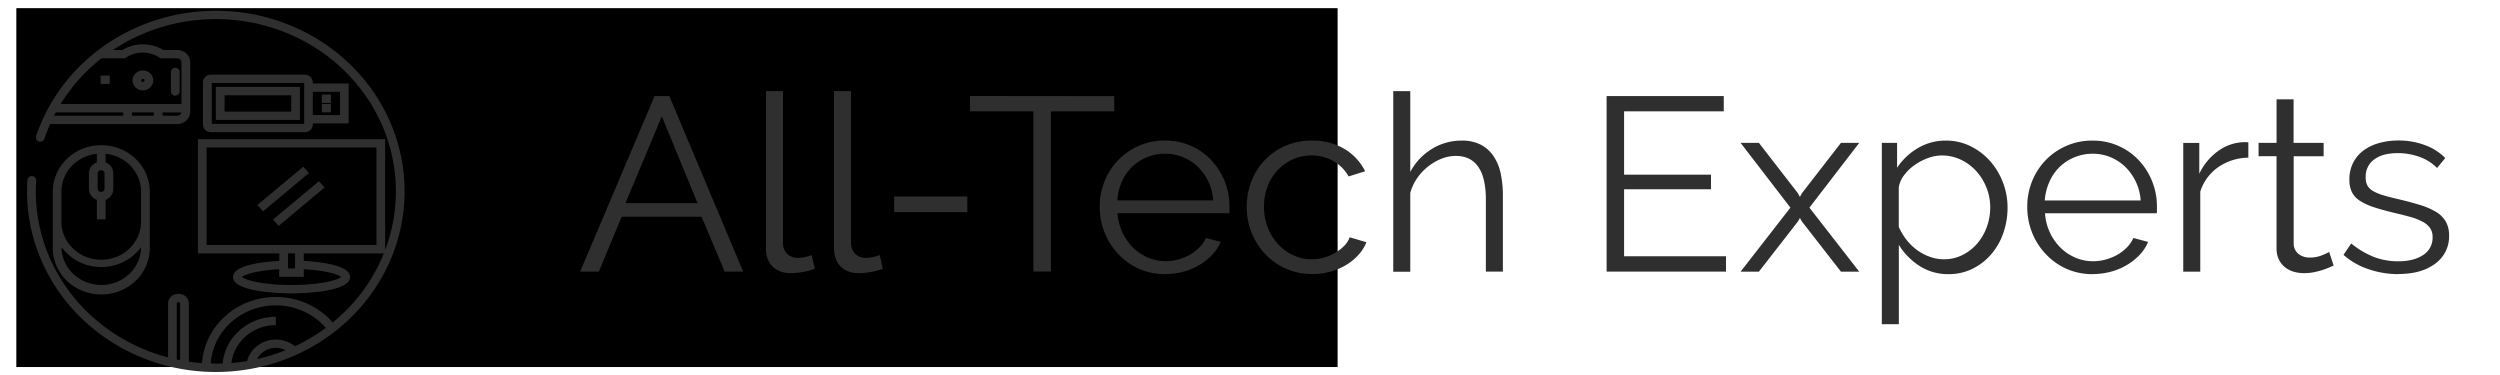 <?xml version="1.0" encoding="UTF-8" standalone="no"?>
<!-- Created with Inkscape (http://www.inkscape.org/) -->

<svg
   xmlns:dc="http://purl.org/dc/elements/1.1/"
   xmlns:cc="http://creativecommons.org/ns#"
   xmlns:rdf="http://www.w3.org/1999/02/22-rdf-syntax-ns#"
   xmlns:svg="http://www.w3.org/2000/svg"
   xmlns="http://www.w3.org/2000/svg"
   xmlns:sodipodi="http://sodipodi.sourceforge.net/DTD/sodipodi-0.dtd"
   xmlns:inkscape="http://www.inkscape.org/namespaces/inkscape"
   width="307"
   height="46"
   viewBox="0 0 81.227 12.171"
   version="1.1"
   id="svg4593"
   inkscape:version="0.92.4 (5da689c313, 2019-01-14)"
   sodipodi:docname="drawing.svg">
  <defs
     id="defs4587" />
  <sodipodi:namedview
     id="base"
     pagecolor="#ffffff"
     bordercolor="#666666"
     borderopacity="1.0"
     inkscape:pageopacity="0.0"
     inkscape:pageshadow="2"
     inkscape:zoom="1"
     inkscape:cx="400"
     inkscape:cy="280"
     inkscape:document-units="mm"
     inkscape:current-layer="layer1"
     showgrid="false"
     units="px"
     inkscape:window-width="1200"
     inkscape:window-height="1262"
     inkscape:window-x="1191"
     inkscape:window-y="545"
     inkscape:window-maximized="0" />
  <g
     inkscape:label="Layer 1"
     inkscape:groupmode="layer"
     id="layer1"
     transform="translate(0,-284.829)">
    <flowRoot
       xml:space="preserve"
       id="flowRoot4610"
       style="font-style:normal;font-weight:normal;font-size:40px;line-height:1.25;font-family:sans-serif;letter-spacing:0px;word-spacing:0px;fill:#000000;fill-opacity:1;stroke:none"
       transform="matrix(0.265,0,0,0.265,0,284.829)"><flowRegion
         id="flowRegion4612"><rect
           id="rect4614"
           width="162"
           height="44"
           x="2"
           y="1" /></flowRegion><flowPara
         id="flowPara4616"></flowPara></flowRoot>    <path
       class="cls-1"
       d="m 11.351,286.897 a 6.136,5.872 0 0 0 -10.183,2.368 0.142,0.136 0 0 0 0.27,0.082 c 0.056,-0.167 0.121,-0.328 0.191,-0.488 h 4.131 a 0.422,0.404 0 0 0 0.421,-0.403 v -1.6 A 0.422,0.404 0 0 0 5.759,286.453 H 5.307 a 1.247,1.193 0 0 0 -1.331,0 H 3.67 a 5.85,5.598 0 0 1 8.843,6.5 v -3.602 H 6.43 v 3.711 h 2.645 v 0.245 c -0.482,0.025 -1.504,0.125 -1.504,0.522 0,0.517 1.708,0.532 1.901,0.532 0.194,0 1.902,-0.015 1.902,-0.532 0,-0.397 -1.023,-0.496 -1.505,-0.522 v -0.245 h 2.602 a 5.817,5.567 0 0 1 -1.32,1.944 c -0.11,0.104 -0.224,0.204 -0.342,0.3 A 2.404,2.301 0 0 0 6.563,296.626 q -0.213,-0.015 -0.427,-0.046 v -1.894 a 0.324,0.31 0 0 0 -0.323,-0.309 h -0.03 a 0.323,0.309 0 0 0 -0.323,0.309 v 1.756 a 5.843,5.592 0 0 1 -4.285,-5.753 0.143,0.137 0 0 0 -0.285,-0.018 v 0 a 6.134,5.87 0 1 0 10.46,-3.775 z m -9.538,1.585 h 2.189 v 0.107 H 1.758 c 0.018,-0.04 0.036,-0.074 0.056,-0.107 z m 3.184,0 v 0.107 H 4.286 v -0.107 z m 0.762,0.107 H 5.281 v -0.107 h 0.612 a 0.137,0.131 0 0 1 -0.133,0.106 z m -1.697,-1.866 0.036,-0.024 a 0.958,0.917 0 0 1 1.082,0 l 0.037,0.024 h 0.54 a 0.138,0.132 0 0 1 0.138,0.132 v 1.354 H 1.97 a 5.843,5.592 0 0 1 0.907,-1.122 c 0.133,-0.127 0.273,-0.249 0.419,-0.364 z m 7.018,7.105 c -0.101,0.1 -0.681,0.261 -1.61,0.261 -0.929,0 -1.509,-0.161 -1.61,-0.261 0.08,-0.078 0.48,-0.212 1.21,-0.251 v 0.246 h 0.799 v -0.246 c 0.734,0.039 1.133,0.172 1.213,0.251 z m -1.494,-0.276 h -0.228 v -0.491 h 0.228 z m 2.645,-0.762 H 6.713 v -3.169 h 5.518 v 3.169 z m -6.489,1.895 a 0.04,0.038 0 0 1 0.039,-0.038 h 0.031 a 0.04,0.038 0 0 1 0.039,0.038 v 1.846 l -0.109,-0.023 z m 1.103,1.954 a 2.119,2.028 0 0 1 3.742,-1.158 5.814,5.563 0 0 1 -1.005,0.598 0.953,0.912 0 0 0 -0.62,-0.217 0.965,0.923 0 0 0 -0.934,0.698 q -0.253,0.043 -0.509,0.064 a 1.454,1.392 0 0 1 1.443,-1.232 v -0.272 a 1.738,1.663 0 0 0 -1.729,1.519 c -0.129,0.005 -0.258,0.005 -0.387,0 z m 2.433,-0.431 a 5.835,5.584 0 0 1 -0.925,0.287 0.68,0.651 0 0 1 0.608,-0.364 0.671,0.642 0 0 1 0.316,0.078 z"
       id="path12-4"
       style="fill:#2f2f2f;fill-opacity:1;stroke-width:0.07"
       inkscape:connector-curvature="0" />
    <path
       class="cls-1"
       d="m 9.853,290.245 0.186,0.204 -1.491,1.246 -0.186,-0.204 z m 0.692,0.676 -1.49,1.246 -0.186,-0.204 1.494,-1.246 z M 9.904,287.254 H 6.855 a 0.262,0.251 0 0 0 -0.261,0.249 v 1.372 a 0.261,0.25 0 0 0 0.261,0.25 h 3.047 a 0.261,0.25 0 0 0 0.261,-0.25 v -0.037 h 1.165 v -1.298 h -1.165 v -0.037 a 0.26,0.249 0 0 0 -0.261,-0.246 z m -0.022,1.6 H 6.88 v -1.329 h 3.003 z m 1.165,-1.043 v 0.756 h -0.884 v -0.756 z"
       id="path16-6"
       style="fill:#2f2f2f;fill-opacity:1;stroke-width:0.07"
       inkscape:connector-curvature="0" />
    <path
       class="cls-1"
       d="M 9.745,287.654 H 7.013 v 1.072 h 2.732 z m -0.285,0.801 H 7.296 v -0.53 h 2.166 z m 0.996,-0.248 h 0.295 v 0.272 h -0.294 z m 0,-0.306 h 0.295 v 0.272 h -0.294 z m -7.167,1.645 a 1.578,1.51 0 0 0 -1.575,1.508 v 1.796 a 1.577,1.509 0 1 0 3.153,0 v -1.796 A 1.578,1.51 0 0 0 3.29,289.546 Z m -0.116,1.423 v -0.512 a 0.112,0.107 0 0 1 0.223,0 v 0.511 a 0.112,0.107 0 0 1 -0.223,0 z m 0.116,3.119 a 1.295,1.239 0 0 1 -1.291,-1.231 1.574,1.506 0 0 0 2.587,0 1.295,1.239 0 0 1 -1.296,1.231 z m 1.293,-2.092 a 1.294,1.238 0 1 1 -2.587,0 v -0.942 a 1.295,1.239 0 0 1 1.152,-1.23 v 0.281 a 0.393,0.377 0 0 0 -0.258,0.351 v 0.511 a 0.395,0.378 0 0 0 0.258,0.353 v 0.635 h 0.285 v -0.633 a 0.395,0.378 0 0 0 0.248,-0.351 v -0.514 a 0.395,0.378 0 0 0 -0.248,-0.351 v -0.282 a 1.294,1.239 0 0 1 1.15,1.23 z"
       id="path18-4"
       style="fill:#2f2f2f;fill-opacity:1;stroke-width:0.07"
       inkscape:connector-curvature="0" />
    <path
       class="cls-1"
       d="m 4.642,287.765 a 0.337,0.323 0 1 0 -0.337,-0.323 0.338,0.323 0 0 0 0.337,0.323 z m 0,-0.375 a 0.053,0.05 0 0 1 0.053,0.052 0.054,0.052 0 0 1 -0.108,0 0.055,0.052 0 0 1 0.055,-0.05 z m -1.373,-0.106 h 0.296 v 0.272 H 3.268 Z m 2.426,0.653 a 0.142,0.136 0 0 0 0.142,-0.136 v -0.633 a 0.142,0.136 0 1 0 -0.285,0 v 0.633 a 0.142,0.136 0 0 0 0.142,0.136 z"
       id="path22-2"
       style="fill:#2f2f2f;fill-opacity:1;stroke-width:0.07"
       inkscape:connector-curvature="0" />
    <path
       class="cls-1"
       d="m 18.849,293.654 2.418,-5.704 h 0.48 l 2.399,5.704 h -0.602 l -0.75,-1.783 h -2.596 l -0.741,1.783 z m 1.473,-2.225 h 2.343 l -1.163,-2.819 z m 4.564,1.462 v -5.101 h 0.553 v 4.916 a 0.51,0.503 0 0 0 0.13,0.365 0.484,0.478 0 0 0 0.366,0.136 v 0 a 1.072,1.058 0 0 0 0.211,-0.025 1.373,1.356 0 0 0 0.228,-0.064 v 0 l 0.097,0.442 a 1.8,1.777 0 0 1 -0.378,0.104 2.228,2.2 0 0 1 -0.387,0.04 v 0 q -0.383,0 -0.602,-0.213 -0.219,-0.213 -0.219,-0.602 z m 2.211,0 v -5.101 h 0.553 v 4.916 a 0.51,0.503 0 0 0 0.13,0.365 0.484,0.478 0 0 0 0.366,0.136 v 0 a 1.072,1.058 0 0 0 0.211,-0.025 1.373,1.356 0 0 0 0.228,-0.064 v 0 l 0.097,0.442 a 1.8,1.777 0 0 1 -0.378,0.104 2.222,2.194 0 0 1 -0.387,0.04 v 0 c -0.254,0 -0.455,-0.068 -0.602,-0.213 -0.146,-0.145 -0.217,-0.345 -0.217,-0.602 z m 4.331,-1.17 h -2.376 v -0.509 h 2.376 z m 4.775,-3.768 v 0.493 h -2.058 v 5.206 h -0.569 v -5.206 h -2.059 v -0.498 z m 1.652,5.784 v 0 a 2.036,2.01 0 0 1 -0.85,-0.175 2.09,2.064 0 0 1 -0.671,-0.478 2.221,2.193 0 0 1 -0.444,-0.695 2.288,2.259 0 0 1 -0.159,-0.843 v 0 a 2.238,2.21 0 0 1 0.159,-0.832 2.178,2.151 0 0 1 0.439,-0.682 2.099,2.072 0 0 1 0.672,-0.464 2.046,2.021 0 0 1 0.846,-0.173 v 0 a 2.036,2.01 0 0 1 0.85,0.173 2.009,1.984 0 0 1 0.663,0.47 2.228,2.2 0 0 1 0.586,1.501 v 0 0.128 a 0.365,0.36 0 0 1 -0.007,0.089 h -3.629 a 1.785,1.763 0 0 0 0.158,0.623 1.747,1.725 0 0 0 0.345,0.494 1.55,1.53 0 0 0 0.484,0.325 1.451,1.433 0 0 0 0.582,0.117 v 0 a 1.499,1.48 0 0 0 0.407,-0.057 1.628,1.608 0 0 0 0.374,-0.153 1.382,1.364 0 0 0 0.309,-0.237 1.018,1.006 0 0 0 0.211,-0.309 v 0 l 0.48,0.128 a 1.395,1.377 0 0 1 -0.276,0.422 1.914,1.89 0 0 1 -0.415,0.33 2.05,2.024 0 0 1 -0.518,0.218 2.25,2.221 0 0 1 -0.597,0.076 z m -1.554,-2.396 h 3.118 a 1.712,1.69 0 0 0 -0.159,-0.614 1.686,1.665 0 0 0 -0.341,-0.478 1.514,1.495 0 0 0 -0.484,-0.313 1.493,1.474 0 0 0 -0.582,-0.113 v 0 a 1.526,1.507 0 0 0 -1.07,0.426 1.55,1.53 0 0 0 -0.333,0.482 1.83,1.807 0 0 0 -0.149,0.609 z m 4.206,0.209 v 0 a 2.309,2.28 0 0 1 0.155,-0.836 2.111,2.084 0 0 1 0.435,-0.687 2.039,2.013 0 0 1 0.67,-0.462 2.127,2.1 0 0 1 0.862,-0.168 v 0 a 1.98,1.955 0 0 1 1.05,0.269 1.757,1.735 0 0 1 0.675,0.727 v 0 l -0.537,0.169 a 1.292,1.276 0 0 0 -0.5,-0.502 1.42,1.403 0 0 0 -0.712,-0.18 v 0 a 1.418,1.401 0 0 0 -0.606,0.129 1.537,1.517 0 0 0 -0.488,0.349 1.633,1.613 0 0 0 -0.325,0.526 1.881,1.858 0 0 0 -0.118,0.667 v 0 a 1.861,1.837 0 0 0 0.122,0.666 1.731,1.71 0 0 0 0.334,0.542 1.584,1.564 0 0 0 0.492,0.362 1.366,1.349 0 0 0 0.598,0.132 v 0 a 1.461,1.443 0 0 0 0.403,-0.056 1.568,1.549 0 0 0 0.37,-0.157 1.358,1.341 0 0 0 0.293,-0.229 0.76,0.75 0 0 0 0.171,-0.273 v 0 l 0.545,0.161 a 1.387,1.369 0 0 1 -0.26,0.413 1.778,1.756 0 0 1 -0.403,0.329 1.997,1.971 0 0 1 -0.514,0.216 2.168,2.141 0 0 1 -0.582,0.076 v 0 a 2.059,2.033 0 0 1 -1.528,-0.649 2.232,2.203 0 0 1 -0.443,-0.695 2.275,2.246 0 0 1 -0.159,-0.84 z m 8.323,-0.346 v 2.45 h -0.553 v -2.338 q 0,-0.714 -0.248,-1.068 -0.248,-0.354 -0.728,-0.353 v 0 a 1.244,1.228 0 0 0 -0.468,0.092 1.741,1.719 0 0 0 -0.435,0.253 1.765,1.743 0 0 0 -0.354,0.378 1.605,1.585 0 0 0 -0.223,0.478 v 0 2.562 h -0.553 v -5.867 h 0.553 v 2.626 a 1.923,1.899 0 0 1 0.699,-0.747 1.808,1.785 0 0 1 0.967,-0.273 v 0 a 1.309,1.292 0 0 1 0.622,0.132 1.146,1.132 0 0 1 0.415,0.37 1.637,1.617 0 0 1 0.236,0.57 3.547,3.502 0 0 1 0.07,0.734 z m 3.938,1.952 h 3.311 v 0.498 h -3.879 v -5.704 h 3.807 v 0.496 H 52.768 v 2.059 h 2.824 v 0.474 h -2.824 z m 3.785,-3.686 h 0.594 l 1.269,1.637 0.065,0.121 0.065,-0.121 1.269,-1.637 h 0.594 l -1.619,2.105 1.619,2.081 h -0.594 l -1.269,-1.63 -0.065,-0.113 -0.065,0.113 -1.269,1.63 H 56.553 l 1.619,-2.081 z m 6.753,4.266 v 0 a 1.676,1.655 0 0 1 -0.948,-0.273 2.162,2.135 0 0 1 -0.663,-0.679 v 0 2.579 h -0.553 v -5.893 h 0.496 v 0.81 a 2.056,2.03 0 0 1 0.675,-0.638 1.733,1.712 0 0 1 0.904,-0.245 v 0 a 1.769,1.747 0 0 1 0.805,0.181 2.062,2.036 0 0 1 0.635,0.482 2.267,2.238 0 0 1 0.419,0.695 2.297,2.268 0 0 1 0.151,0.811 v 0 a 2.556,2.524 0 0 1 -0.138,0.836 2.159,2.132 0 0 1 -0.395,0.691 1.905,1.881 0 0 1 -0.61,0.471 1.727,1.705 0 0 1 -0.78,0.172 z m -0.155,-0.482 v 0 a 1.32,1.303 0 0 0 0.622,-0.145 1.537,1.518 0 0 0 0.48,-0.381 1.745,1.723 0 0 0 0.305,-0.538 1.913,1.889 0 0 0 0.106,-0.623 v 0 a 1.757,1.735 0 0 0 -0.122,-0.643 1.807,1.785 0 0 0 -0.334,-0.538 1.581,1.561 0 0 0 -0.502,-0.37 1.418,1.401 0 0 0 -0.622,-0.136 v 0 a 1.291,1.275 0 0 0 -0.444,0.085 1.84,1.817 0 0 0 -0.431,0.225 1.52,1.501 0 0 0 -0.341,0.329 0.886,0.875 0 0 0 -0.175,0.398 v 0 1.282 a 1.907,1.883 0 0 0 0.248,0.417 1.775,1.753 0 0 0 0.341,0.334 1.664,1.643 0 0 0 0.415,0.221 1.313,1.296 0 0 0 0.451,0.082 z m 4.841,0.482 v 0 a 2.033,2.007 0 0 1 -0.85,-0.173 2.093,2.066 0 0 1 -0.672,-0.478 2.221,2.193 0 0 1 -0.444,-0.695 2.288,2.259 0 0 1 -0.158,-0.843 v 0 a 2.238,2.21 0 0 1 0.156,-0.829 2.178,2.151 0 0 1 0.439,-0.682 2.095,2.068 0 0 1 0.672,-0.466 2.041,2.015 0 0 1 0.846,-0.173 v 0 a 2.022,1.996 0 0 1 1.514,0.643 2.211,2.183 0 0 1 0.431,0.682 2.236,2.208 0 0 1 0.155,0.819 v 0 0.128 a 0.325,0.321 0 0 1 -0.008,0.089 h -3.629 a 1.785,1.763 0 0 0 0.158,0.623 1.747,1.725 0 0 0 0.345,0.494 1.55,1.53 0 0 0 0.484,0.325 1.451,1.433 0 0 0 0.582,0.117 v 0 a 1.499,1.48 0 0 0 0.407,-0.057 1.616,1.596 0 0 0 0.374,-0.153 1.382,1.364 0 0 0 0.309,-0.237 1.036,1.023 0 0 0 0.212,-0.309 v 0 l 0.479,0.128 a 1.395,1.377 0 0 1 -0.276,0.422 1.914,1.89 0 0 1 -0.415,0.329 2.04,2.014 0 0 1 -0.52,0.217 2.25,2.221 0 0 1 -0.594,0.077 z m -1.556,-2.394 h 3.116 a 1.706,1.684 0 0 0 -0.5,-1.091 1.514,1.495 0 0 0 -0.477,-0.314 1.493,1.474 0 0 0 -0.582,-0.113 v 0 a 1.523,1.504 0 0 0 -0.586,0.113 1.499,1.48 0 0 0 -0.484,0.313 1.54,1.521 0 0 0 -0.334,0.482 1.83,1.807 0 0 0 -0.153,0.611 z m 6.615,-1.888 v 0.498 a 1.738,1.716 0 0 0 -0.976,0.306 1.557,1.538 0 0 0 -0.586,0.795 v 0 2.603 h -0.553 v -4.184 h 0.521 v 1.003 a 1.928,1.904 0 0 1 0.634,-0.755 1.471,1.452 0 0 1 0.855,-0.273 v 0 a 0.558,0.551 0 0 1 0.105,0.008 z m 2.625,3.559 0.146,0.442 c -0.032,0.016 -0.079,0.037 -0.142,0.064 -0.063,0.027 -0.134,0.053 -0.216,0.081 a 2.677,2.643 0 0 1 -0.276,0.072 1.595,1.574 0 0 1 -0.325,0.032 v 0 a 1.186,1.171 0 0 1 -0.342,-0.048 0.798,0.788 0 0 1 -0.285,-0.149 0.736,0.727 0 0 1 -0.196,-0.253 0.834,0.823 0 0 1 -0.073,-0.353 v 0 -2.996 H 73.383 v -0.433 h 0.585 v -1.415 h 0.553 v 1.415 h 0.976 v 0.434 h -0.973 v 2.841 a 0.439,0.434 0 0 0 0.167,0.341 0.571,0.563 0 0 0 0.345,0.109 v 0 a 1.036,1.023 0 0 0 0.415,-0.076 1.934,1.91 0 0 0 0.228,-0.106 z m 2.246,0.723 v 0 a 2.955,2.918 0 0 1 -0.967,-0.161 2.315,2.286 0 0 1 -0.813,-0.466 v 0 l 0.252,-0.369 a 2.77,2.735 0 0 0 0.728,0.434 2.142,2.115 0 0 0 0.793,0.145 v 0 q 0.512,0 0.817,-0.205 a 0.67,0.662 0 0 0 0.305,-0.582 v 0 a 0.509,0.503 0 0 0 -0.082,-0.293 0.705,0.696 0 0 0 -0.24,-0.205 1.905,1.881 0 0 0 -0.399,-0.156 q -0.24,-0.068 -0.558,-0.141 v 0 q -0.365,-0.089 -0.634,-0.177 a 1.948,1.923 0 0 1 -0.444,-0.205 0.73,0.721 0 0 1 -0.26,-0.277 0.91,0.898 0 0 1 -0.086,-0.414 v 0 a 1.201,1.186 0 0 1 0.126,-0.554 1.136,1.121 0 0 1 0.341,-0.398 1.55,1.53 0 0 1 0.504,-0.237 2.249,2.22 0 0 1 0.615,-0.081 v 0 a 2.366,2.336 0 0 1 0.886,0.157 1.747,1.725 0 0 1 0.643,0.413 v 0 l -0.267,0.323 a 1.492,1.473 0 0 0 -0.573,-0.362 2.053,2.027 0 0 0 -0.704,-0.121 v 0 a 1.757,1.735 0 0 0 -0.407,0.044 0.987,0.975 0 0 0 -0.33,0.141 0.714,0.705 0 0 0 -0.224,0.245 0.739,0.73 0 0 0 -0.081,0.35 v 0 a 0.581,0.574 0 0 0 0.057,0.273 0.484,0.478 0 0 0 0.187,0.181 1.525,1.506 0 0 0 0.33,0.136 q 0.199,0.06 0.484,0.125 v 0 q 0.406,0.096 0.716,0.192 a 2.308,2.279 0 0 1 0.517,0.225 0.902,0.891 0 0 1 0.313,0.313 0.916,0.905 0 0 1 0.106,0.45 v 0 a 1.105,1.091 0 0 1 -0.448,0.915 q -0.446,0.338 -1.203,0.338 z"
       id="path10"
       style="fill:#2f2f2f;fill-opacity:1;stroke-width:0.069"
       inkscape:connector-curvature="0" />
  </g>
</svg>
